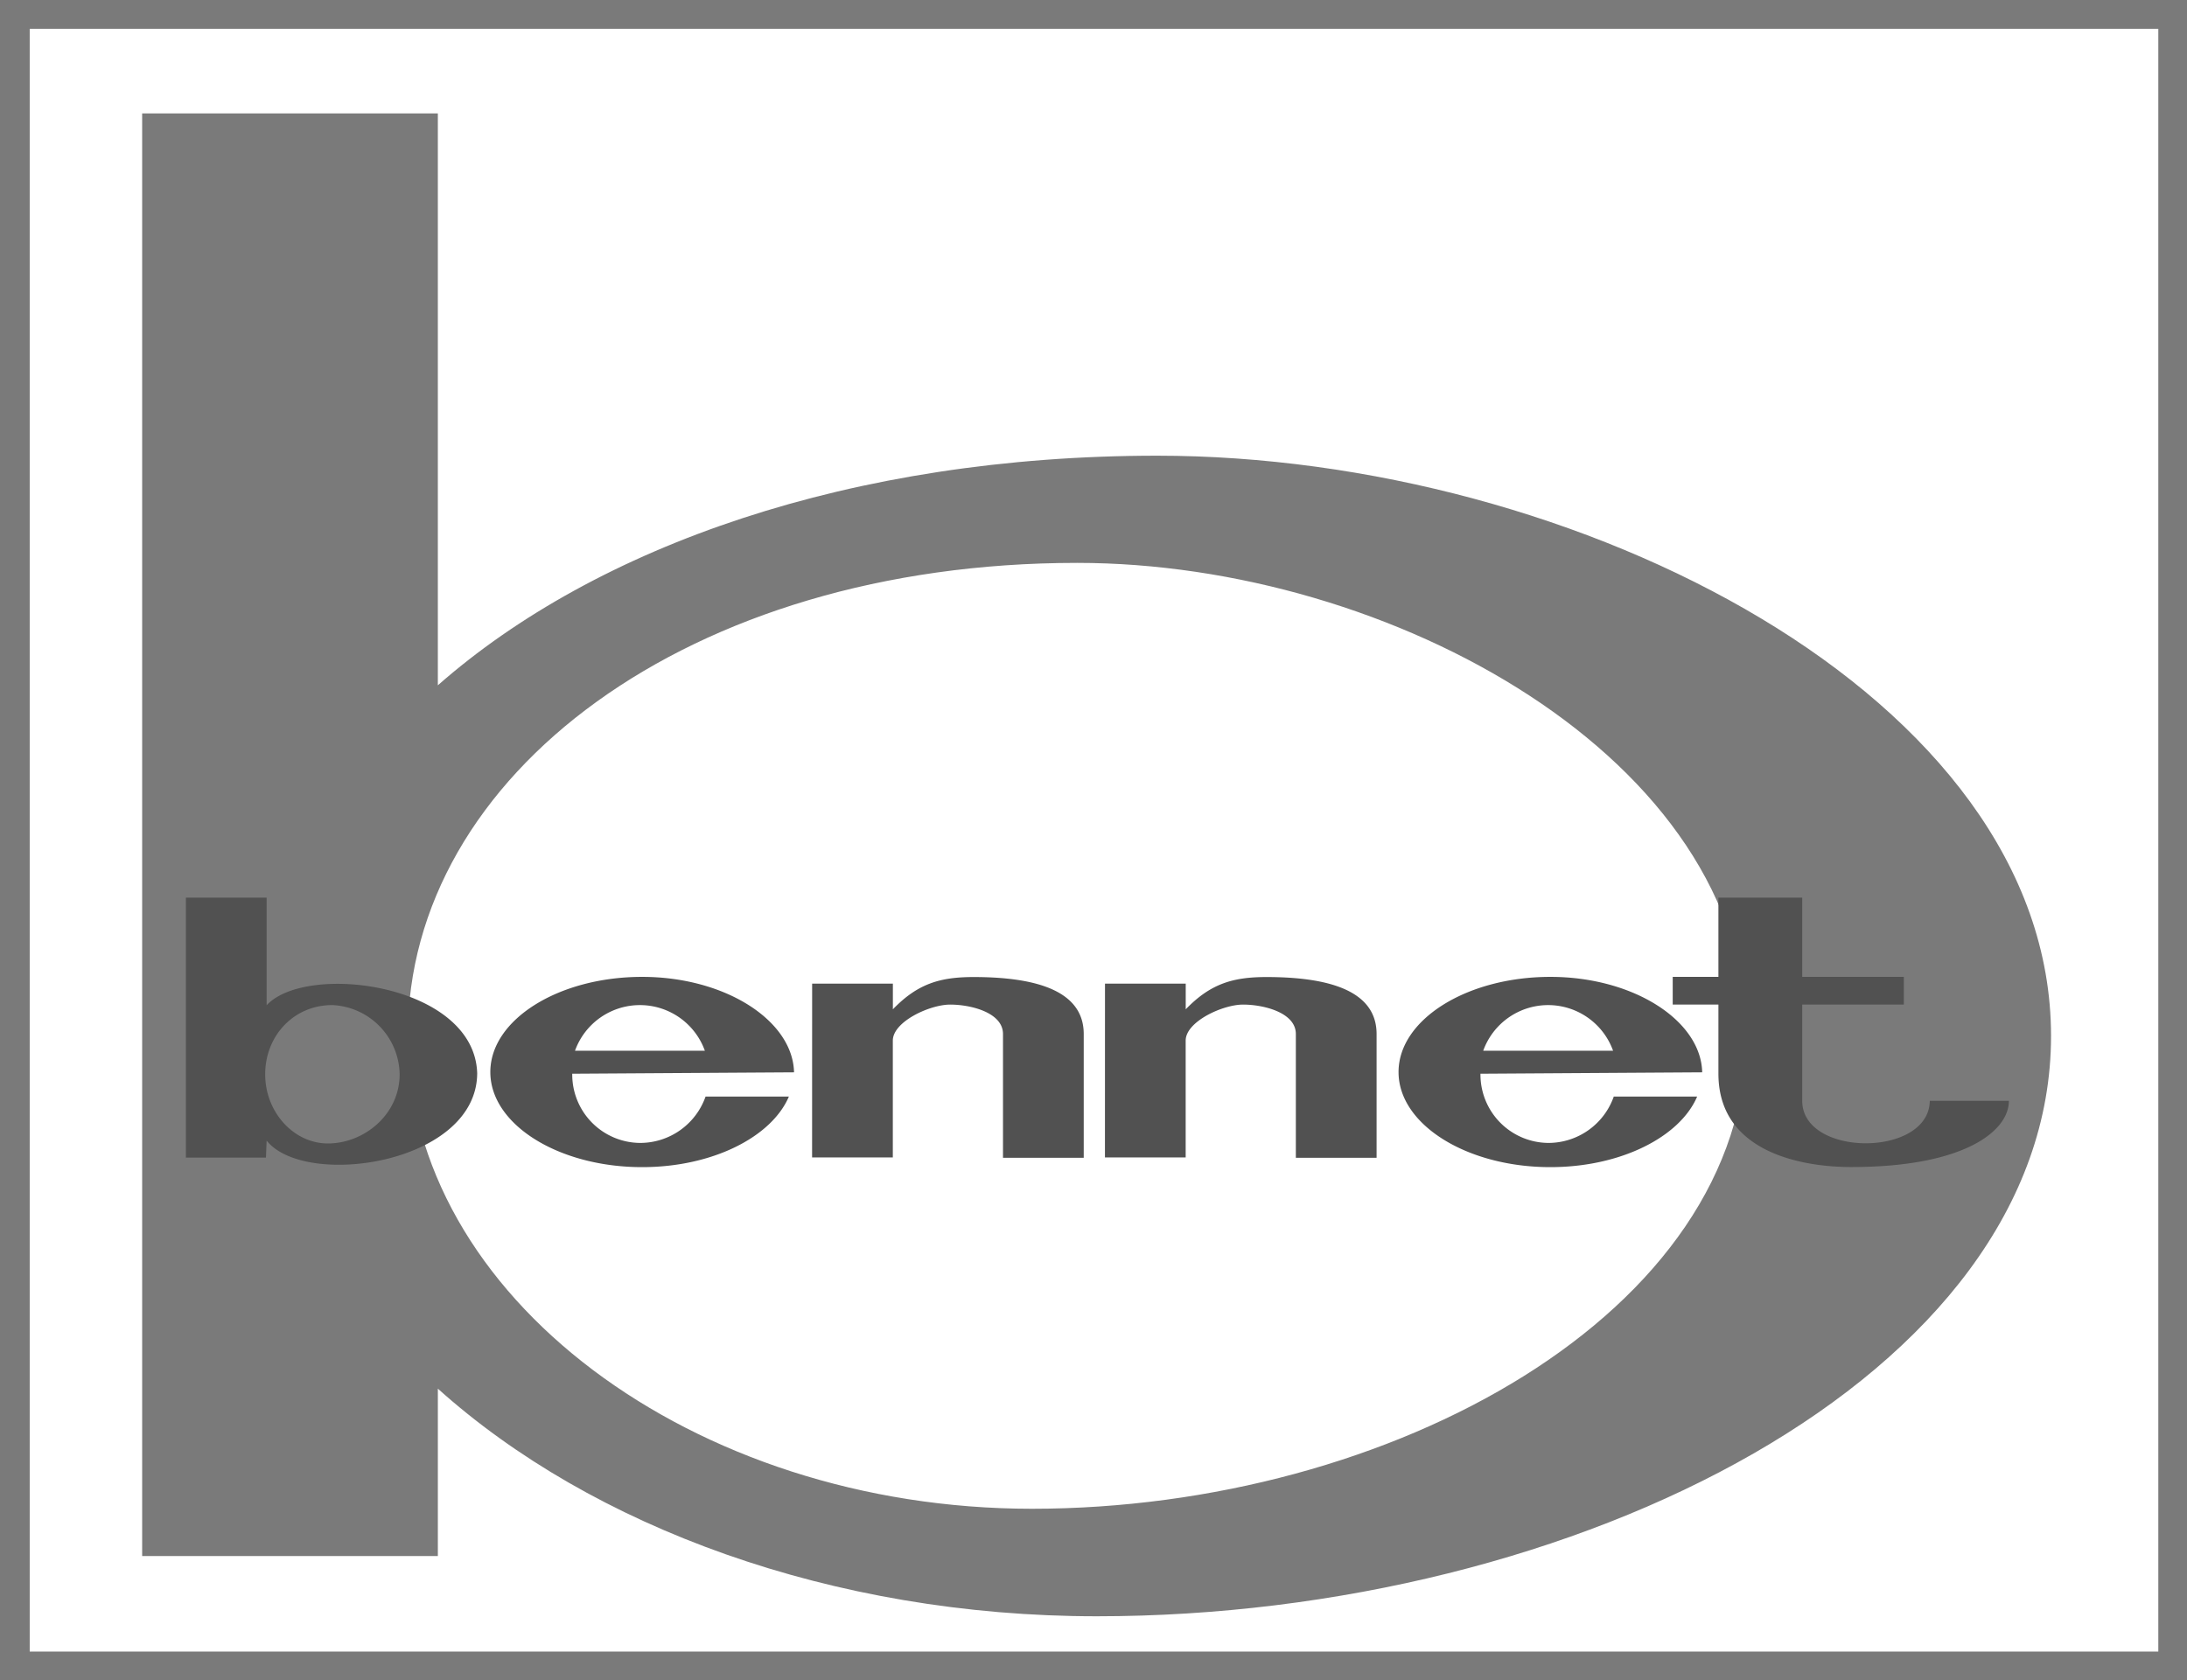 <svg xmlns="http://www.w3.org/2000/svg" viewBox="0 0 406.33 312.26"><defs><style>.cls-1{fill:#7a7a7a;}.cls-1,.cls-2{fill-rule:evenodd;}.cls-2{fill:#515151;}</style></defs><g id="Capa_2" data-name="Capa 2"><g id="Capa_1-2" data-name="Capa 1"><g id="surface1"><path class="cls-1" d="M0,0V312.26H406.33V0ZM401,306.94H5.52V5.35H401Z"/><path class="cls-1" d="M26.41,21.07H81.35V127.36c29.45-25.9,76.9-42.67,133.66-42.67,77.75,0,166.06,44.7,166.06,107.84S292.76,300.38,203.78,300.38c-49.17,0-93.84-16.61-122.43-42.3v31.11H26.41Zm173.72,83.54c58.22,0,124.35,36.43,124.35,87.9S258.35,280.4,191.72,280.4c-62.89,0-115.95-39.48-115.95-87.89s52.13-87.9,124.36-87.9"/><path class="cls-2" d="M34.54,166.82h15v20c7.4-8,38.62-4,39.12,12.65-.1,16.89-32,21.46-39.12,12.51l-.13,3.16H34.54Zm84.77,14.73c15.54,0,28.22,8.24,28.22,18v-.26l-41.21.26a12.7,12.7,0,0,0,12.61,12.86,12.89,12.89,0,0,0,12.16-8.62h15.48c-3.22,7.54-14.23,13.12-27.26,13.12-15.54,0-28.21-7.93-28.21-17.67S103.77,181.55,119.31,181.55Zm31.58,1.25h15v4.78c4.61-4.78,8.79-6,15-6,12.26,0,20.46,2.84,20.46,10.59v23h-15v-23c0-4-6-5.47-9.81-5.47s-10.66,3.18-10.66,6.69v21.72h-15Zm54.41,0h15v4.78c4.61-4.78,8.8-6,15-6,12.27,0,20.46,2.84,20.46,10.59v23h-15v-23c0-4-6-5.47-9.81-5.47s-10.66,3.18-10.66,6.69v21.72h-15Zm82.75-1.25c15.54,0,28.21,8.24,28.21,18v-.26l-41.2.26a12.71,12.71,0,0,0,12.62,12.86,12.89,12.89,0,0,0,12.15-8.62h15.49c-3.22,7.54-14.24,13.12-27.27,13.12-15.54,0-28.21-7.93-28.21-17.67S272.51,181.55,288.05,181.55Zm31.22-14.73h15.57v14.73h18.88v5.15H334.84v17.88c0,10.53,23.58,10.53,23.7,0h14.7c0,5.69-8.41,12.31-29.21,12.31-3,0-24.76,0-24.76-17.36V186.7h-8.49v-5.15h8.49ZM299.7,195.28a12.82,12.82,0,0,0-24.13,0Zm-168.74,0a12.82,12.82,0,0,0-24.13,0Zm-69.2-8.49a13.1,13.1,0,0,1,12.49,12.86c0,7.53-6.65,12.86-13.33,12.86-6.32,0-11.65-5.78-11.65-12.86s5.23-12.86,12.49-12.86"/></g></g></g></svg>